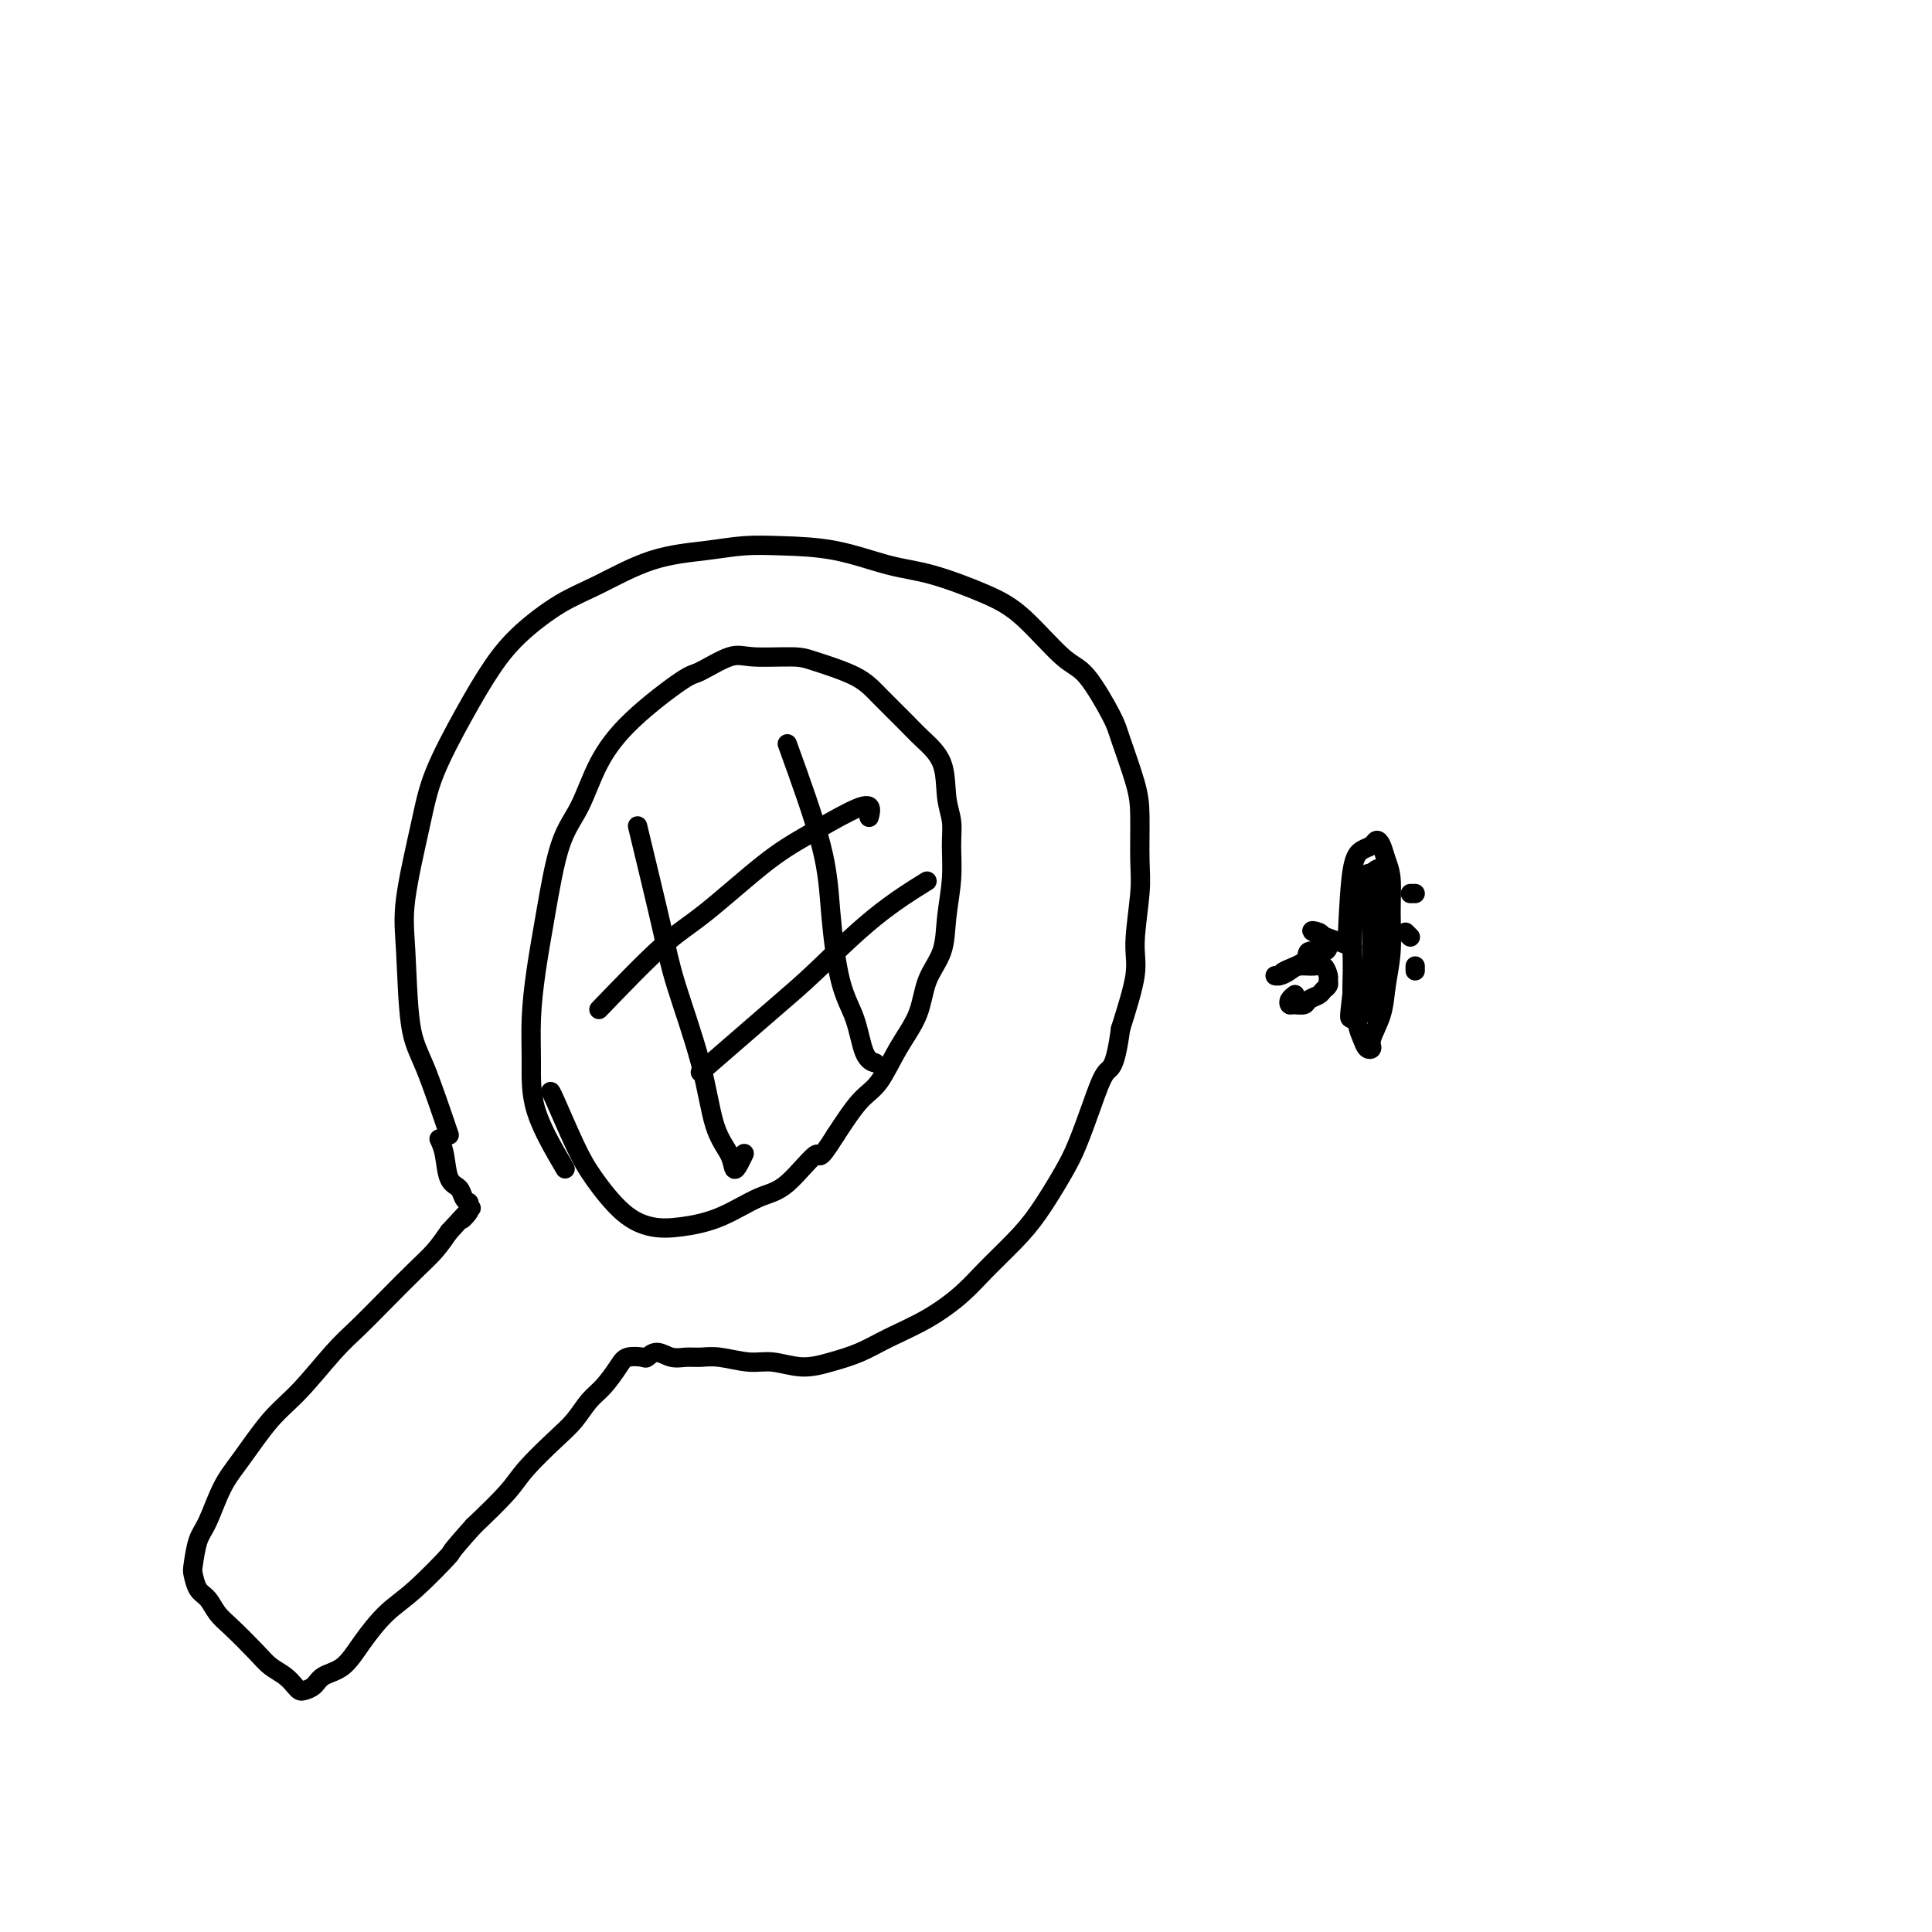 <svg viewBox='0 0 400 400' version='1.1' xmlns='http://www.w3.org/2000/svg' xmlns:xlink='http://www.w3.org/1999/xlink'><g fill='none' stroke='#000000' stroke-width='4' stroke-linecap='round' stroke-linejoin='round'><path d='M93,235c-1.798,-5.291 -3.597,-10.583 -5,-14c-1.403,-3.417 -2.412,-4.960 -3,-9c-0.588,-4.040 -0.757,-10.576 -1,-15c-0.243,-4.424 -0.562,-6.737 0,-11c0.562,-4.263 2.005,-10.476 3,-15c0.995,-4.524 1.541,-7.358 3,-11c1.459,-3.642 3.831,-8.093 6,-12c2.169,-3.907 4.137,-7.270 6,-10c1.863,-2.730 3.623,-4.825 6,-7c2.377,-2.175 5.372,-4.429 8,-6c2.628,-1.571 4.890,-2.460 8,-4c3.110,-1.540 7.068,-3.732 11,-5c3.932,-1.268 7.837,-1.612 11,-2c3.163,-0.388 5.582,-0.822 8,-1c2.418,-0.178 4.833,-0.102 8,0c3.167,0.102 7.085,0.231 11,1c3.915,0.769 7.828,2.178 11,3c3.172,0.822 5.603,1.058 9,2c3.397,0.942 7.761,2.591 11,4c3.239,1.409 5.352,2.577 8,5c2.648,2.423 5.830,6.100 8,8c2.170,1.900 3.328,2.023 5,4c1.672,1.977 3.859,5.809 5,8c1.141,2.191 1.235,2.741 2,5c0.765,2.259 2.201,6.228 3,9c0.799,2.772 0.963,4.347 1,7c0.037,2.653 -0.051,6.385 0,9c0.051,2.615 0.240,4.113 0,7c-0.240,2.887 -0.911,7.162 -1,10c-0.089,2.838 0.403,4.239 0,7c-0.403,2.761 -1.702,6.880 -3,11'/><path d='M232,213c-1.157,8.532 -2.048,7.863 -3,9c-0.952,1.137 -1.964,4.080 -3,7c-1.036,2.920 -2.097,5.817 -3,8c-0.903,2.183 -1.649,3.654 -3,6c-1.351,2.346 -3.306,5.569 -5,8c-1.694,2.431 -3.127,4.072 -5,6c-1.873,1.928 -4.187,4.144 -6,6c-1.813,1.856 -3.127,3.351 -5,5c-1.873,1.649 -4.305,3.452 -7,5c-2.695,1.548 -5.651,2.842 -8,4c-2.349,1.158 -4.089,2.182 -6,3c-1.911,0.818 -3.992,1.431 -6,2c-2.008,0.569 -3.945,1.095 -6,1c-2.055,-0.095 -4.230,-0.810 -6,-1c-1.770,-0.190 -3.134,0.147 -5,0c-1.866,-0.147 -4.232,-0.776 -6,-1c-1.768,-0.224 -2.936,-0.042 -4,0c-1.064,0.042 -2.023,-0.055 -3,0c-0.977,0.055 -1.970,0.262 -3,0c-1.030,-0.262 -2.095,-0.994 -3,-1c-0.905,-0.006 -1.649,0.715 -2,1c-0.351,0.285 -0.310,0.133 -1,0c-0.690,-0.133 -2.113,-0.248 -3,0c-0.887,0.248 -1.238,0.857 -2,2c-0.762,1.143 -1.933,2.819 -3,4c-1.067,1.181 -2.029,1.867 -3,3c-0.971,1.133 -1.951,2.712 -3,4c-1.049,1.288 -2.168,2.283 -4,4c-1.832,1.717 -4.378,4.155 -6,6c-1.622,1.845 -2.321,3.099 -4,5c-1.679,1.901 -4.340,4.451 -7,7'/><path d='M98,316c-5.737,6.409 -4.081,4.932 -5,6c-0.919,1.068 -4.414,4.680 -7,7c-2.586,2.320 -4.264,3.346 -6,5c-1.736,1.654 -3.530,3.935 -5,6c-1.470,2.065 -2.618,3.913 -4,5c-1.382,1.087 -3.000,1.414 -4,2c-1.000,0.586 -1.383,1.433 -2,2c-0.617,0.567 -1.467,0.854 -2,1c-0.533,0.146 -0.749,0.151 -1,0c-0.251,-0.151 -0.539,-0.460 -1,-1c-0.461,-0.540 -1.096,-1.312 -2,-2c-0.904,-0.688 -2.076,-1.290 -3,-2c-0.924,-0.710 -1.599,-1.526 -3,-3c-1.401,-1.474 -3.528,-3.607 -5,-5c-1.472,-1.393 -2.290,-2.047 -3,-3c-0.710,-0.953 -1.312,-2.205 -2,-3c-0.688,-0.795 -1.461,-1.132 -2,-2c-0.539,-0.868 -0.843,-2.265 -1,-3c-0.157,-0.735 -0.165,-0.808 0,-2c0.165,-1.192 0.504,-3.505 1,-5c0.496,-1.495 1.151,-2.174 2,-4c0.849,-1.826 1.893,-4.799 3,-7c1.107,-2.201 2.279,-3.630 4,-6c1.721,-2.370 3.992,-5.682 6,-8c2.008,-2.318 3.755,-3.642 6,-6c2.245,-2.358 4.989,-5.750 7,-8c2.011,-2.250 3.290,-3.357 5,-5c1.710,-1.643 3.850,-3.822 6,-6c2.150,-2.178 4.310,-4.356 6,-6c1.690,-1.644 2.912,-2.756 4,-4c1.088,-1.244 2.044,-2.622 3,-4'/><path d='M93,255c7.271,-7.907 3.948,-4.175 3,-3c-0.948,1.175 0.479,-0.206 1,-1c0.521,-0.794 0.136,-0.999 0,-1c-0.136,-0.001 -0.024,0.203 0,0c0.024,-0.203 -0.039,-0.814 0,-1c0.039,-0.186 0.179,0.054 0,0c-0.179,-0.054 -0.679,-0.400 -1,-1c-0.321,-0.600 -0.465,-1.454 -1,-2c-0.535,-0.546 -1.463,-0.786 -2,-2c-0.537,-1.214 -0.683,-3.404 -1,-5c-0.317,-1.596 -0.805,-2.599 -1,-3c-0.195,-0.401 -0.098,-0.201 0,0'/><path d='M117,242c-2.428,-4.150 -4.855,-8.300 -6,-12c-1.145,-3.700 -1.006,-6.950 -1,-10c0.006,-3.050 -0.119,-5.901 0,-9c0.119,-3.099 0.484,-6.447 1,-10c0.516,-3.553 1.185,-7.310 2,-12c0.815,-4.690 1.777,-10.311 3,-14c1.223,-3.689 2.708,-5.444 4,-8c1.292,-2.556 2.390,-5.912 4,-9c1.610,-3.088 3.732,-5.910 7,-9c3.268,-3.090 7.684,-6.450 10,-8c2.316,-1.550 2.534,-1.289 4,-2c1.466,-0.711 4.181,-2.392 6,-3c1.819,-0.608 2.743,-0.142 5,0c2.257,0.142 5.846,-0.041 8,0c2.154,0.041 2.872,0.306 5,1c2.128,0.694 5.667,1.817 8,3c2.333,1.183 3.461,2.427 5,4c1.539,1.573 3.488,3.477 5,5c1.512,1.523 2.587,2.667 4,4c1.413,1.333 3.164,2.857 4,5c0.836,2.143 0.756,4.906 1,7c0.244,2.094 0.810,3.518 1,5c0.190,1.482 0.002,3.023 0,5c-0.002,1.977 0.181,4.389 0,7c-0.181,2.611 -0.726,5.420 -1,8c-0.274,2.580 -0.278,4.932 -1,7c-0.722,2.068 -2.162,3.852 -3,6c-0.838,2.148 -1.073,4.658 -2,7c-0.927,2.342 -2.548,4.514 -4,7c-1.452,2.486 -2.737,5.285 -4,7c-1.263,1.715 -2.504,2.347 -4,4c-1.496,1.653 -3.248,4.326 -5,7'/><path d='M173,235c-4.016,6.454 -3.055,3.589 -4,4c-0.945,0.411 -3.794,4.097 -6,6c-2.206,1.903 -3.767,2.021 -6,3c-2.233,0.979 -5.136,2.819 -8,4c-2.864,1.181 -5.689,1.704 -8,2c-2.311,0.296 -4.108,0.367 -6,0c-1.892,-0.367 -3.880,-1.170 -6,-3c-2.120,-1.830 -4.372,-4.686 -6,-7c-1.628,-2.314 -2.632,-4.084 -4,-7c-1.368,-2.916 -3.099,-6.977 -4,-9c-0.901,-2.023 -0.972,-2.006 -1,-2c-0.028,0.006 -0.014,0.003 0,0'/><path d='M132,171c1.907,7.908 3.814,15.815 5,21c1.186,5.185 1.652,7.646 3,12c1.348,4.354 3.579,10.601 5,16c1.421,5.399 2.031,9.951 3,13c0.969,3.049 2.298,4.596 3,6c0.702,1.404 0.776,2.665 1,3c0.224,0.335 0.599,-0.256 1,-1c0.401,-0.744 0.829,-1.641 1,-2c0.171,-0.359 0.086,-0.179 0,0'/><path d='M163,154c2.772,7.664 5.543,15.328 7,21c1.457,5.672 1.599,9.352 2,14c0.401,4.648 1.060,10.265 2,14c0.940,3.735 2.159,5.589 3,8c0.841,2.411 1.303,5.380 2,7c0.697,1.620 1.628,1.891 2,2c0.372,0.109 0.186,0.054 0,0'/><path d='M124,209c4.783,-4.966 9.567,-9.933 13,-13c3.433,-3.067 5.516,-4.235 9,-7c3.484,-2.765 8.370,-7.126 12,-10c3.630,-2.874 6.006,-4.262 9,-6c2.994,-1.738 6.607,-3.827 9,-5c2.393,-1.173 3.567,-1.431 4,-1c0.433,0.431 0.124,1.552 0,2c-0.124,0.448 -0.062,0.224 0,0'/><path d='M145,222c5.604,-4.866 11.209,-9.732 15,-13c3.791,-3.268 5.769,-4.938 9,-8c3.231,-3.062 7.716,-7.517 12,-11c4.284,-3.483 8.367,-5.995 10,-7c1.633,-1.005 0.817,-0.502 0,0'/><path d='M279,193c0.250,-5.063 0.501,-10.126 1,-13c0.499,-2.874 1.247,-3.560 2,-4c0.753,-0.440 1.512,-0.634 2,-1c0.488,-0.366 0.705,-0.905 1,-1c0.295,-0.095 0.668,0.254 1,1c0.332,0.746 0.621,1.888 1,3c0.379,1.112 0.846,2.193 1,4c0.154,1.807 -0.005,4.340 0,7c0.005,2.660 0.174,5.448 0,8c-0.174,2.552 -0.691,4.867 -1,7c-0.309,2.133 -0.412,4.082 -1,6c-0.588,1.918 -1.663,3.804 -2,5c-0.337,1.196 0.064,1.702 0,2c-0.064,0.298 -0.591,0.387 -1,0c-0.409,-0.387 -0.698,-1.252 -1,-2c-0.302,-0.748 -0.615,-1.381 -1,-3c-0.385,-1.619 -0.842,-4.226 -1,-6c-0.158,-1.774 -0.016,-2.716 0,-5c0.016,-2.284 -0.094,-5.911 0,-8c0.094,-2.089 0.393,-2.639 1,-4c0.607,-1.361 1.523,-3.532 2,-5c0.477,-1.468 0.517,-2.232 1,-3c0.483,-0.768 1.410,-1.540 2,-1c0.590,0.540 0.845,2.392 1,4c0.155,1.608 0.212,2.973 0,5c-0.212,2.027 -0.691,4.716 -1,7c-0.309,2.284 -0.447,4.165 -1,6c-0.553,1.835 -1.519,3.626 -2,5c-0.481,1.374 -0.476,2.331 -1,3c-0.524,0.669 -1.578,1.048 -2,1c-0.422,-0.048 -0.211,-0.524 0,-1'/><path d='M280,210c-1.085,2.531 -0.298,-1.641 0,-5c0.298,-3.359 0.108,-5.906 0,-8c-0.108,-2.094 -0.134,-3.736 0,-6c0.134,-2.264 0.428,-5.151 1,-7c0.572,-1.849 1.421,-2.658 2,-3c0.579,-0.342 0.888,-0.215 1,0c0.112,0.215 0.026,0.518 0,2c-0.026,1.482 0.006,4.142 0,6c-0.006,1.858 -0.050,2.915 0,5c0.050,2.085 0.196,5.200 0,7c-0.196,1.800 -0.733,2.287 -1,3c-0.267,0.713 -0.264,1.654 0,2c0.264,0.346 0.790,0.099 1,0c0.210,-0.099 0.105,-0.049 0,0'/><path d='M292,185c0.417,0.000 0.833,0.000 1,0c0.167,0.000 0.083,0.000 0,0'/><path d='M291,193c0.417,0.417 0.833,0.833 1,1c0.167,0.167 0.083,0.083 0,0'/><path d='M293,200c0.000,0.417 0.000,0.833 0,1c0.000,0.167 0.000,0.083 0,0'/><path d='M280,196c-3.472,-1.244 -6.944,-2.488 -8,-3c-1.056,-0.512 0.305,-0.291 1,0c0.695,0.291 0.725,0.651 1,1c0.275,0.349 0.796,0.688 1,1c0.204,0.312 0.093,0.598 0,1c-0.093,0.402 -0.167,0.921 -1,1c-0.833,0.079 -2.424,-0.280 -3,0c-0.576,0.280 -0.138,1.200 -1,2c-0.862,0.800 -3.023,1.480 -4,2c-0.977,0.520 -0.768,0.882 -1,1c-0.232,0.118 -0.904,-0.006 -1,0c-0.096,0.006 0.383,0.143 1,0c0.617,-0.143 1.370,-0.568 2,-1c0.630,-0.432 1.135,-0.873 2,-1c0.865,-0.127 2.089,0.060 3,0c0.911,-0.060 1.509,-0.367 2,0c0.491,0.367 0.876,1.408 1,2c0.124,0.592 -0.012,0.736 0,1c0.012,0.264 0.173,0.649 0,1c-0.173,0.351 -0.680,0.668 -1,1c-0.320,0.332 -0.453,0.678 -1,1c-0.547,0.322 -1.506,0.619 -2,1c-0.494,0.381 -0.521,0.844 -1,1c-0.479,0.156 -1.410,0.003 -2,0c-0.590,-0.003 -0.839,0.144 -1,0c-0.161,-0.144 -0.236,-0.577 0,-1c0.236,-0.423 0.782,-0.835 1,-1c0.218,-0.165 0.109,-0.082 0,0'/></g>
</svg>